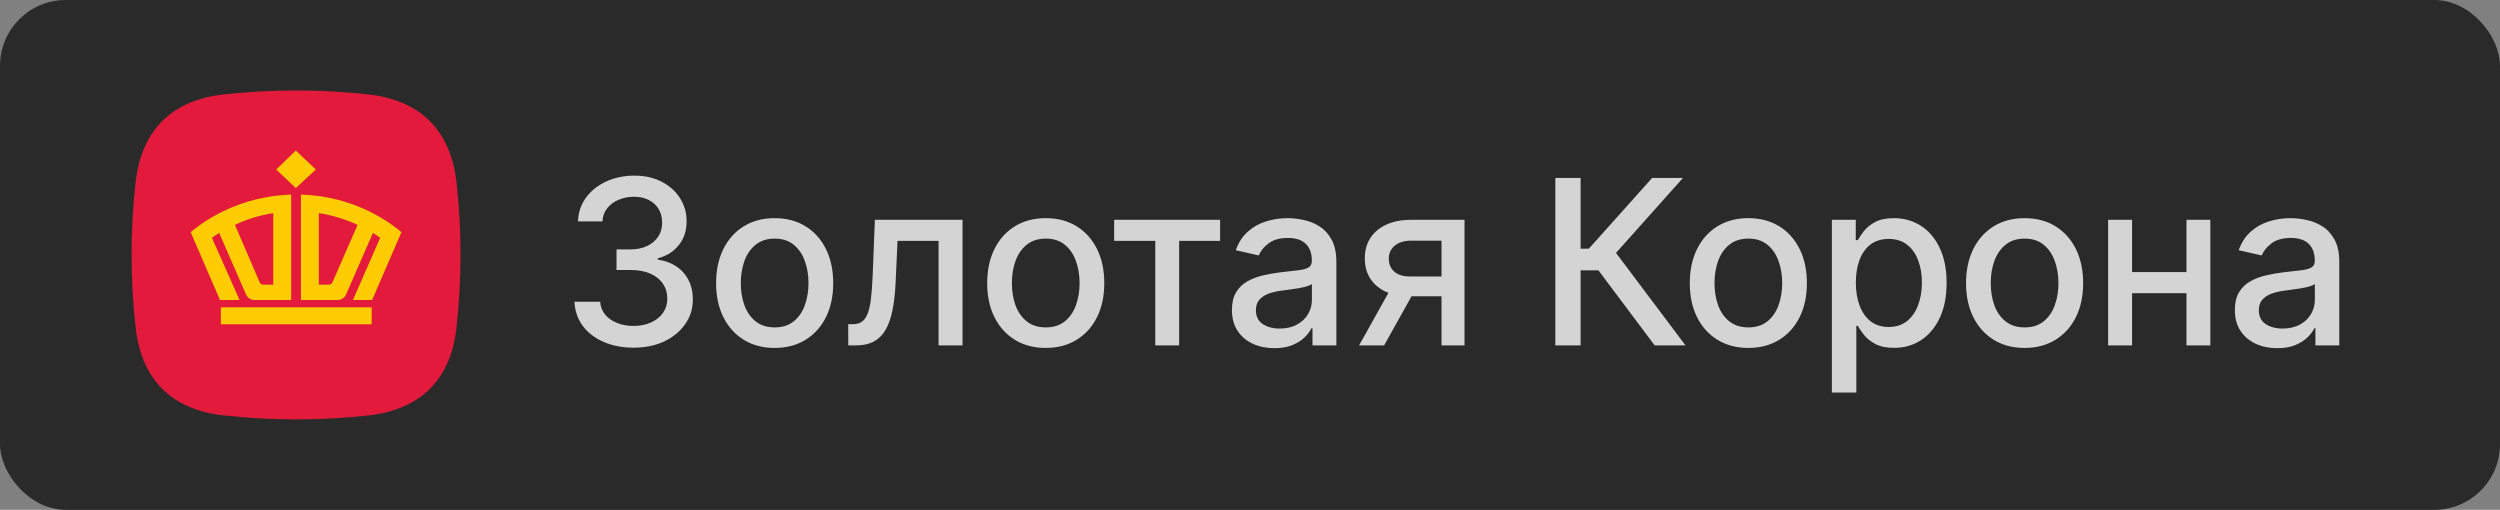 <svg width="152" height="31" viewBox="0 0 152 31" fill="none" xmlns="http://www.w3.org/2000/svg">
<rect x="0" y="0" width="152" height="31" fill="#808080" stroke="none"/>
<rect width="152" height="31" rx="4" fill="#2A2A2A"/>
<path d="M22.422 25.255C19.474 25.584 16.526 25.579 13.577 25.255C10.432 24.908 8.592 23.067 8.246 19.923C7.92 16.974 7.916 14.026 8.246 11.078C8.597 7.934 10.434 6.092 13.577 5.745C16.526 5.42 19.474 5.416 22.422 5.745C25.566 6.097 27.399 7.934 27.755 11.078C28.088 14.026 28.075 16.974 27.755 19.923C27.413 23.068 25.567 24.904 22.422 25.255Z" fill="#E31A3C"/>
<path fill-rule="evenodd" clip-rule="evenodd" d="M13.428 19.715H22.597V18.684H13.428V19.715ZM17.986 9.152L19.203 10.306L17.986 11.436L16.795 10.306L17.986 9.152ZM24.409 14.114C22.778 12.762 20.654 11.904 18.297 11.83V18.242H20.525C20.913 18.242 21.043 17.898 21.043 17.898L22.674 14.164C22.83 14.263 22.984 14.361 23.115 14.459L21.457 18.242H22.623L24.409 14.114ZM19.385 17.306V12.96C20.214 13.083 20.991 13.329 21.743 13.672L20.214 17.16C20.16 17.285 20.073 17.308 19.955 17.308L19.385 17.306ZM11.591 14.114C13.222 12.762 15.372 11.904 17.702 11.83V18.242H15.475C15.086 18.242 14.957 17.898 14.957 17.898L13.325 14.164C13.17 14.263 13.014 14.361 12.884 14.459L14.568 18.242H13.377L11.591 14.114ZM16.614 17.306V12.96C15.785 13.083 15.008 13.329 14.284 13.672L15.786 17.16C15.838 17.282 15.938 17.308 16.044 17.308L16.614 17.306Z" fill="#FECC00"/>
<path d="M38.524 21.139C37.841 21.139 37.231 21.021 36.694 20.786C36.161 20.551 35.738 20.224 35.426 19.807C35.118 19.386 34.953 18.899 34.929 18.345H36.49C36.51 18.647 36.611 18.909 36.794 19.131C36.979 19.349 37.221 19.518 37.52 19.638C37.818 19.757 38.149 19.817 38.514 19.817C38.915 19.817 39.27 19.747 39.578 19.608C39.889 19.469 40.133 19.275 40.309 19.026C40.484 18.774 40.572 18.484 40.572 18.156C40.572 17.815 40.484 17.515 40.309 17.256C40.136 16.995 39.883 16.789 39.548 16.64C39.217 16.491 38.816 16.416 38.345 16.416H37.485V15.163H38.345C38.723 15.163 39.054 15.095 39.339 14.96C39.627 14.824 39.853 14.635 40.015 14.393C40.178 14.148 40.259 13.861 40.259 13.533C40.259 13.218 40.188 12.944 40.045 12.712C39.906 12.477 39.707 12.293 39.449 12.161C39.193 12.028 38.892 11.962 38.544 11.962C38.212 11.962 37.902 12.023 37.614 12.146C37.329 12.265 37.097 12.437 36.918 12.663C36.739 12.885 36.643 13.152 36.63 13.463H35.143C35.16 12.913 35.322 12.429 35.63 12.011C35.942 11.594 36.353 11.267 36.863 11.032C37.374 10.797 37.941 10.679 38.564 10.679C39.217 10.679 39.78 10.807 40.254 11.062C40.731 11.314 41.099 11.65 41.358 12.071C41.62 12.492 41.749 12.953 41.745 13.453C41.749 14.023 41.59 14.507 41.268 14.905C40.95 15.303 40.526 15.569 39.995 15.705V15.785C40.672 15.887 41.195 16.156 41.566 16.59C41.941 17.024 42.127 17.563 42.123 18.206C42.127 18.766 41.971 19.268 41.656 19.712C41.344 20.157 40.919 20.506 40.378 20.761C39.838 21.013 39.22 21.139 38.524 21.139ZM47.099 21.154C46.383 21.154 45.758 20.99 45.225 20.662C44.691 20.334 44.277 19.875 43.982 19.285C43.687 18.695 43.539 18.005 43.539 17.217C43.539 16.424 43.687 15.732 43.982 15.139C44.277 14.545 44.691 14.085 45.225 13.756C45.758 13.428 46.383 13.264 47.099 13.264C47.815 13.264 48.44 13.428 48.973 13.756C49.507 14.085 49.921 14.545 50.216 15.139C50.511 15.732 50.659 16.424 50.659 17.217C50.659 18.005 50.511 18.695 50.216 19.285C49.921 19.875 49.507 20.334 48.973 20.662C48.44 20.99 47.815 21.154 47.099 21.154ZM47.104 19.906C47.568 19.906 47.953 19.784 48.257 19.538C48.562 19.293 48.788 18.967 48.934 18.559C49.083 18.151 49.157 17.702 49.157 17.212C49.157 16.724 49.083 16.277 48.934 15.869C48.788 15.458 48.562 15.129 48.257 14.88C47.953 14.631 47.568 14.507 47.104 14.507C46.637 14.507 46.249 14.631 45.941 14.88C45.636 15.129 45.409 15.458 45.26 15.869C45.114 16.277 45.041 16.724 45.041 17.212C45.041 17.702 45.114 18.151 45.26 18.559C45.409 18.967 45.636 19.293 45.941 19.538C46.249 19.784 46.637 19.906 47.104 19.906ZM51.576 21L51.571 19.712H51.845C52.057 19.712 52.234 19.668 52.377 19.578C52.523 19.485 52.642 19.329 52.735 19.111C52.828 18.892 52.899 18.59 52.949 18.206C52.998 17.818 53.035 17.331 53.058 16.744L53.192 13.364H58.522V21H57.065V14.646H54.569L54.45 17.241C54.42 17.871 54.355 18.421 54.256 18.892C54.16 19.363 54.019 19.755 53.834 20.07C53.648 20.382 53.409 20.616 53.118 20.771C52.826 20.924 52.471 21 52.054 21H51.576ZM63.581 21.154C62.865 21.154 62.24 20.99 61.706 20.662C61.173 20.334 60.759 19.875 60.464 19.285C60.169 18.695 60.021 18.005 60.021 17.217C60.021 16.424 60.169 15.732 60.464 15.139C60.759 14.545 61.173 14.085 61.706 13.756C62.24 13.428 62.865 13.264 63.581 13.264C64.297 13.264 64.921 13.428 65.455 13.756C65.989 14.085 66.403 14.545 66.698 15.139C66.993 15.732 67.14 16.424 67.14 17.217C67.14 18.005 66.993 18.695 66.698 19.285C66.403 19.875 65.989 20.334 65.455 20.662C64.921 20.99 64.297 21.154 63.581 21.154ZM63.586 19.906C64.05 19.906 64.434 19.784 64.739 19.538C65.044 19.293 65.269 18.967 65.415 18.559C65.564 18.151 65.639 17.702 65.639 17.212C65.639 16.724 65.564 16.277 65.415 15.869C65.269 15.458 65.044 15.129 64.739 14.88C64.434 14.631 64.05 14.507 63.586 14.507C63.118 14.507 62.731 14.631 62.422 14.88C62.117 15.129 61.89 15.458 61.741 15.869C61.595 16.277 61.523 16.724 61.523 17.212C61.523 17.702 61.595 18.151 61.741 18.559C61.89 18.967 62.117 19.293 62.422 19.538C62.731 19.784 63.118 19.906 63.586 19.906ZM67.74 14.646V13.364H74.183V14.646H71.692V21H70.241V14.646H67.74ZM77.482 21.169C76.998 21.169 76.561 21.079 76.17 20.901C75.779 20.718 75.469 20.455 75.24 20.11C75.015 19.765 74.902 19.343 74.902 18.842C74.902 18.412 74.985 18.057 75.15 17.778C75.316 17.5 75.54 17.28 75.822 17.117C76.103 16.955 76.418 16.832 76.766 16.749C77.114 16.666 77.469 16.604 77.83 16.56C78.288 16.507 78.659 16.464 78.944 16.431C79.229 16.395 79.436 16.337 79.565 16.257C79.695 16.178 79.759 16.048 79.759 15.869V15.835C79.759 15.4 79.637 15.064 79.391 14.825C79.149 14.587 78.788 14.467 78.308 14.467C77.807 14.467 77.413 14.578 77.124 14.8C76.839 15.019 76.642 15.263 76.533 15.531L75.136 15.213C75.301 14.749 75.543 14.374 75.862 14.089C76.183 13.801 76.552 13.592 76.97 13.463C77.388 13.331 77.827 13.264 78.288 13.264C78.593 13.264 78.916 13.301 79.257 13.374C79.602 13.443 79.923 13.572 80.222 13.761C80.523 13.95 80.77 14.22 80.962 14.572C81.155 14.92 81.251 15.372 81.251 15.929V21H79.799V19.956H79.739C79.643 20.148 79.499 20.337 79.307 20.523C79.115 20.708 78.868 20.863 78.566 20.985C78.264 21.108 77.903 21.169 77.482 21.169ZM77.805 19.976C78.216 19.976 78.568 19.895 78.859 19.732C79.154 19.57 79.378 19.358 79.531 19.096C79.686 18.831 79.764 18.547 79.764 18.246V17.261C79.711 17.314 79.608 17.364 79.456 17.41C79.307 17.454 79.136 17.492 78.944 17.525C78.752 17.555 78.564 17.583 78.382 17.609C78.2 17.633 78.047 17.652 77.925 17.669C77.636 17.706 77.373 17.767 77.134 17.853C76.899 17.939 76.71 18.063 76.567 18.226C76.428 18.385 76.359 18.597 76.359 18.862C76.359 19.23 76.495 19.509 76.766 19.697C77.038 19.883 77.384 19.976 77.805 19.976ZM87.645 21V14.631H85.815C85.381 14.631 85.043 14.732 84.801 14.935C84.559 15.137 84.438 15.402 84.438 15.73C84.438 16.055 84.549 16.317 84.771 16.516C84.996 16.711 85.311 16.809 85.716 16.809H88.077V18.012H85.716C85.152 18.012 84.665 17.919 84.254 17.734C83.846 17.545 83.531 17.278 83.309 16.933C83.091 16.588 82.981 16.181 82.981 15.71C82.981 15.23 83.094 14.815 83.319 14.467C83.548 14.116 83.874 13.844 84.299 13.652C84.726 13.46 85.232 13.364 85.815 13.364H89.042V21H87.645ZM82.633 21L84.786 17.142H86.307L84.154 21H82.633ZM100.605 21L97.185 16.436H96.101V21H94.565V10.818H96.101V15.119H96.603L100.451 10.818H102.325L98.254 15.377L102.479 21H100.605ZM106.299 21.154C105.583 21.154 104.959 20.99 104.425 20.662C103.891 20.334 103.477 19.875 103.182 19.285C102.887 18.695 102.74 18.005 102.74 17.217C102.74 16.424 102.887 15.732 103.182 15.139C103.477 14.545 103.891 14.085 104.425 13.756C104.959 13.428 105.583 13.264 106.299 13.264C107.015 13.264 107.64 13.428 108.174 13.756C108.707 14.085 109.122 14.545 109.417 15.139C109.712 15.732 109.859 16.424 109.859 17.217C109.859 18.005 109.712 18.695 109.417 19.285C109.122 19.875 108.707 20.334 108.174 20.662C107.64 20.99 107.015 21.154 106.299 21.154ZM106.304 19.906C106.768 19.906 107.153 19.784 107.458 19.538C107.763 19.293 107.988 18.967 108.134 18.559C108.283 18.151 108.358 17.702 108.358 17.212C108.358 16.724 108.283 16.277 108.134 15.869C107.988 15.458 107.763 15.129 107.458 14.88C107.153 14.631 106.768 14.507 106.304 14.507C105.837 14.507 105.449 14.631 105.141 14.88C104.836 15.129 104.609 15.458 104.46 15.869C104.314 16.277 104.241 16.724 104.241 17.212C104.241 17.702 104.314 18.151 104.46 18.559C104.609 18.967 104.836 19.293 105.141 19.538C105.449 19.784 105.837 19.906 106.304 19.906ZM111.378 23.864V13.364H112.83V14.602H112.954C113.04 14.443 113.165 14.258 113.327 14.05C113.49 13.841 113.715 13.659 114.003 13.503C114.292 13.344 114.673 13.264 115.147 13.264C115.763 13.264 116.313 13.42 116.797 13.732C117.281 14.043 117.661 14.492 117.936 15.079C118.214 15.665 118.353 16.371 118.353 17.197C118.353 18.022 118.216 18.73 117.941 19.32C117.666 19.906 117.288 20.359 116.807 20.677C116.327 20.992 115.778 21.149 115.162 21.149C114.698 21.149 114.318 21.071 114.023 20.916C113.731 20.76 113.503 20.577 113.337 20.369C113.171 20.16 113.044 19.974 112.954 19.812H112.865V23.864H111.378ZM112.835 17.182C112.835 17.719 112.913 18.189 113.069 18.594C113.224 18.998 113.45 19.315 113.745 19.543C114.04 19.769 114.401 19.881 114.829 19.881C115.273 19.881 115.644 19.764 115.942 19.528C116.24 19.29 116.466 18.967 116.618 18.559C116.774 18.151 116.852 17.692 116.852 17.182C116.852 16.678 116.776 16.226 116.623 15.825C116.474 15.424 116.249 15.107 115.947 14.875C115.649 14.643 115.276 14.527 114.829 14.527C114.398 14.527 114.033 14.638 113.735 14.86C113.44 15.082 113.216 15.392 113.064 15.79C112.911 16.188 112.835 16.651 112.835 17.182ZM123.096 21.154C122.38 21.154 121.755 20.99 121.221 20.662C120.688 20.334 120.273 19.875 119.978 19.285C119.683 18.695 119.536 18.005 119.536 17.217C119.536 16.424 119.683 15.732 119.978 15.139C120.273 14.545 120.688 14.085 121.221 13.756C121.755 13.428 122.38 13.264 123.096 13.264C123.811 13.264 124.436 13.428 124.97 13.756C125.503 14.085 125.918 14.545 126.213 15.139C126.508 15.732 126.655 16.424 126.655 17.217C126.655 18.005 126.508 18.695 126.213 19.285C125.918 19.875 125.503 20.334 124.97 20.662C124.436 20.99 123.811 21.154 123.096 21.154ZM123.1 19.906C123.565 19.906 123.949 19.784 124.254 19.538C124.559 19.293 124.784 18.967 124.93 18.559C125.079 18.151 125.154 17.702 125.154 17.212C125.154 16.724 125.079 16.277 124.93 15.869C124.784 15.458 124.559 15.129 124.254 14.88C123.949 14.631 123.565 14.507 123.1 14.507C122.633 14.507 122.245 14.631 121.937 14.88C121.632 15.129 121.405 15.458 121.256 15.869C121.11 16.277 121.037 16.724 121.037 17.212C121.037 17.702 121.11 18.151 121.256 18.559C121.405 18.967 121.632 19.293 121.937 19.538C122.245 19.784 122.633 19.906 123.1 19.906ZM133.35 16.541V17.828H129.214V16.541H133.35ZM129.631 13.364V21H128.174V13.364H129.631ZM134.389 13.364V21H132.937V13.364H134.389ZM138.46 21.169C137.976 21.169 137.538 21.079 137.147 20.901C136.756 20.718 136.446 20.455 136.218 20.11C135.992 19.765 135.88 19.343 135.88 18.842C135.88 18.412 135.962 18.057 136.128 17.778C136.294 17.5 136.518 17.28 136.799 17.117C137.081 16.955 137.396 16.832 137.744 16.749C138.092 16.666 138.447 16.604 138.808 16.56C139.265 16.507 139.636 16.464 139.922 16.431C140.207 16.395 140.414 16.337 140.543 16.257C140.672 16.178 140.737 16.048 140.737 15.869V15.835C140.737 15.4 140.614 15.064 140.369 14.825C140.127 14.587 139.766 14.467 139.285 14.467C138.785 14.467 138.39 14.578 138.102 14.8C137.817 15.019 137.62 15.263 137.51 15.531L136.113 15.213C136.279 14.749 136.521 14.374 136.839 14.089C137.161 13.801 137.53 13.592 137.948 13.463C138.365 13.331 138.805 13.264 139.265 13.264C139.57 13.264 139.893 13.301 140.235 13.374C140.579 13.443 140.901 13.572 141.199 13.761C141.501 13.95 141.748 14.22 141.94 14.572C142.132 14.92 142.228 15.372 142.228 15.929V21H140.777V19.956H140.717C140.621 20.148 140.477 20.337 140.284 20.523C140.092 20.708 139.845 20.863 139.544 20.985C139.242 21.108 138.881 21.169 138.46 21.169ZM138.783 19.976C139.194 19.976 139.545 19.895 139.837 19.732C140.132 19.57 140.356 19.358 140.508 19.096C140.664 18.831 140.742 18.547 140.742 18.246V17.261C140.689 17.314 140.586 17.364 140.434 17.41C140.284 17.454 140.114 17.492 139.922 17.525C139.729 17.555 139.542 17.583 139.36 17.609C139.177 17.633 139.025 17.652 138.902 17.669C138.614 17.706 138.351 17.767 138.112 17.853C137.877 17.939 137.688 18.063 137.545 18.226C137.406 18.385 137.336 18.597 137.336 18.862C137.336 19.23 137.472 19.509 137.744 19.697C138.016 19.883 138.362 19.976 138.783 19.976Z" fill="white" fill-opacity="0.8"/>
</svg>
